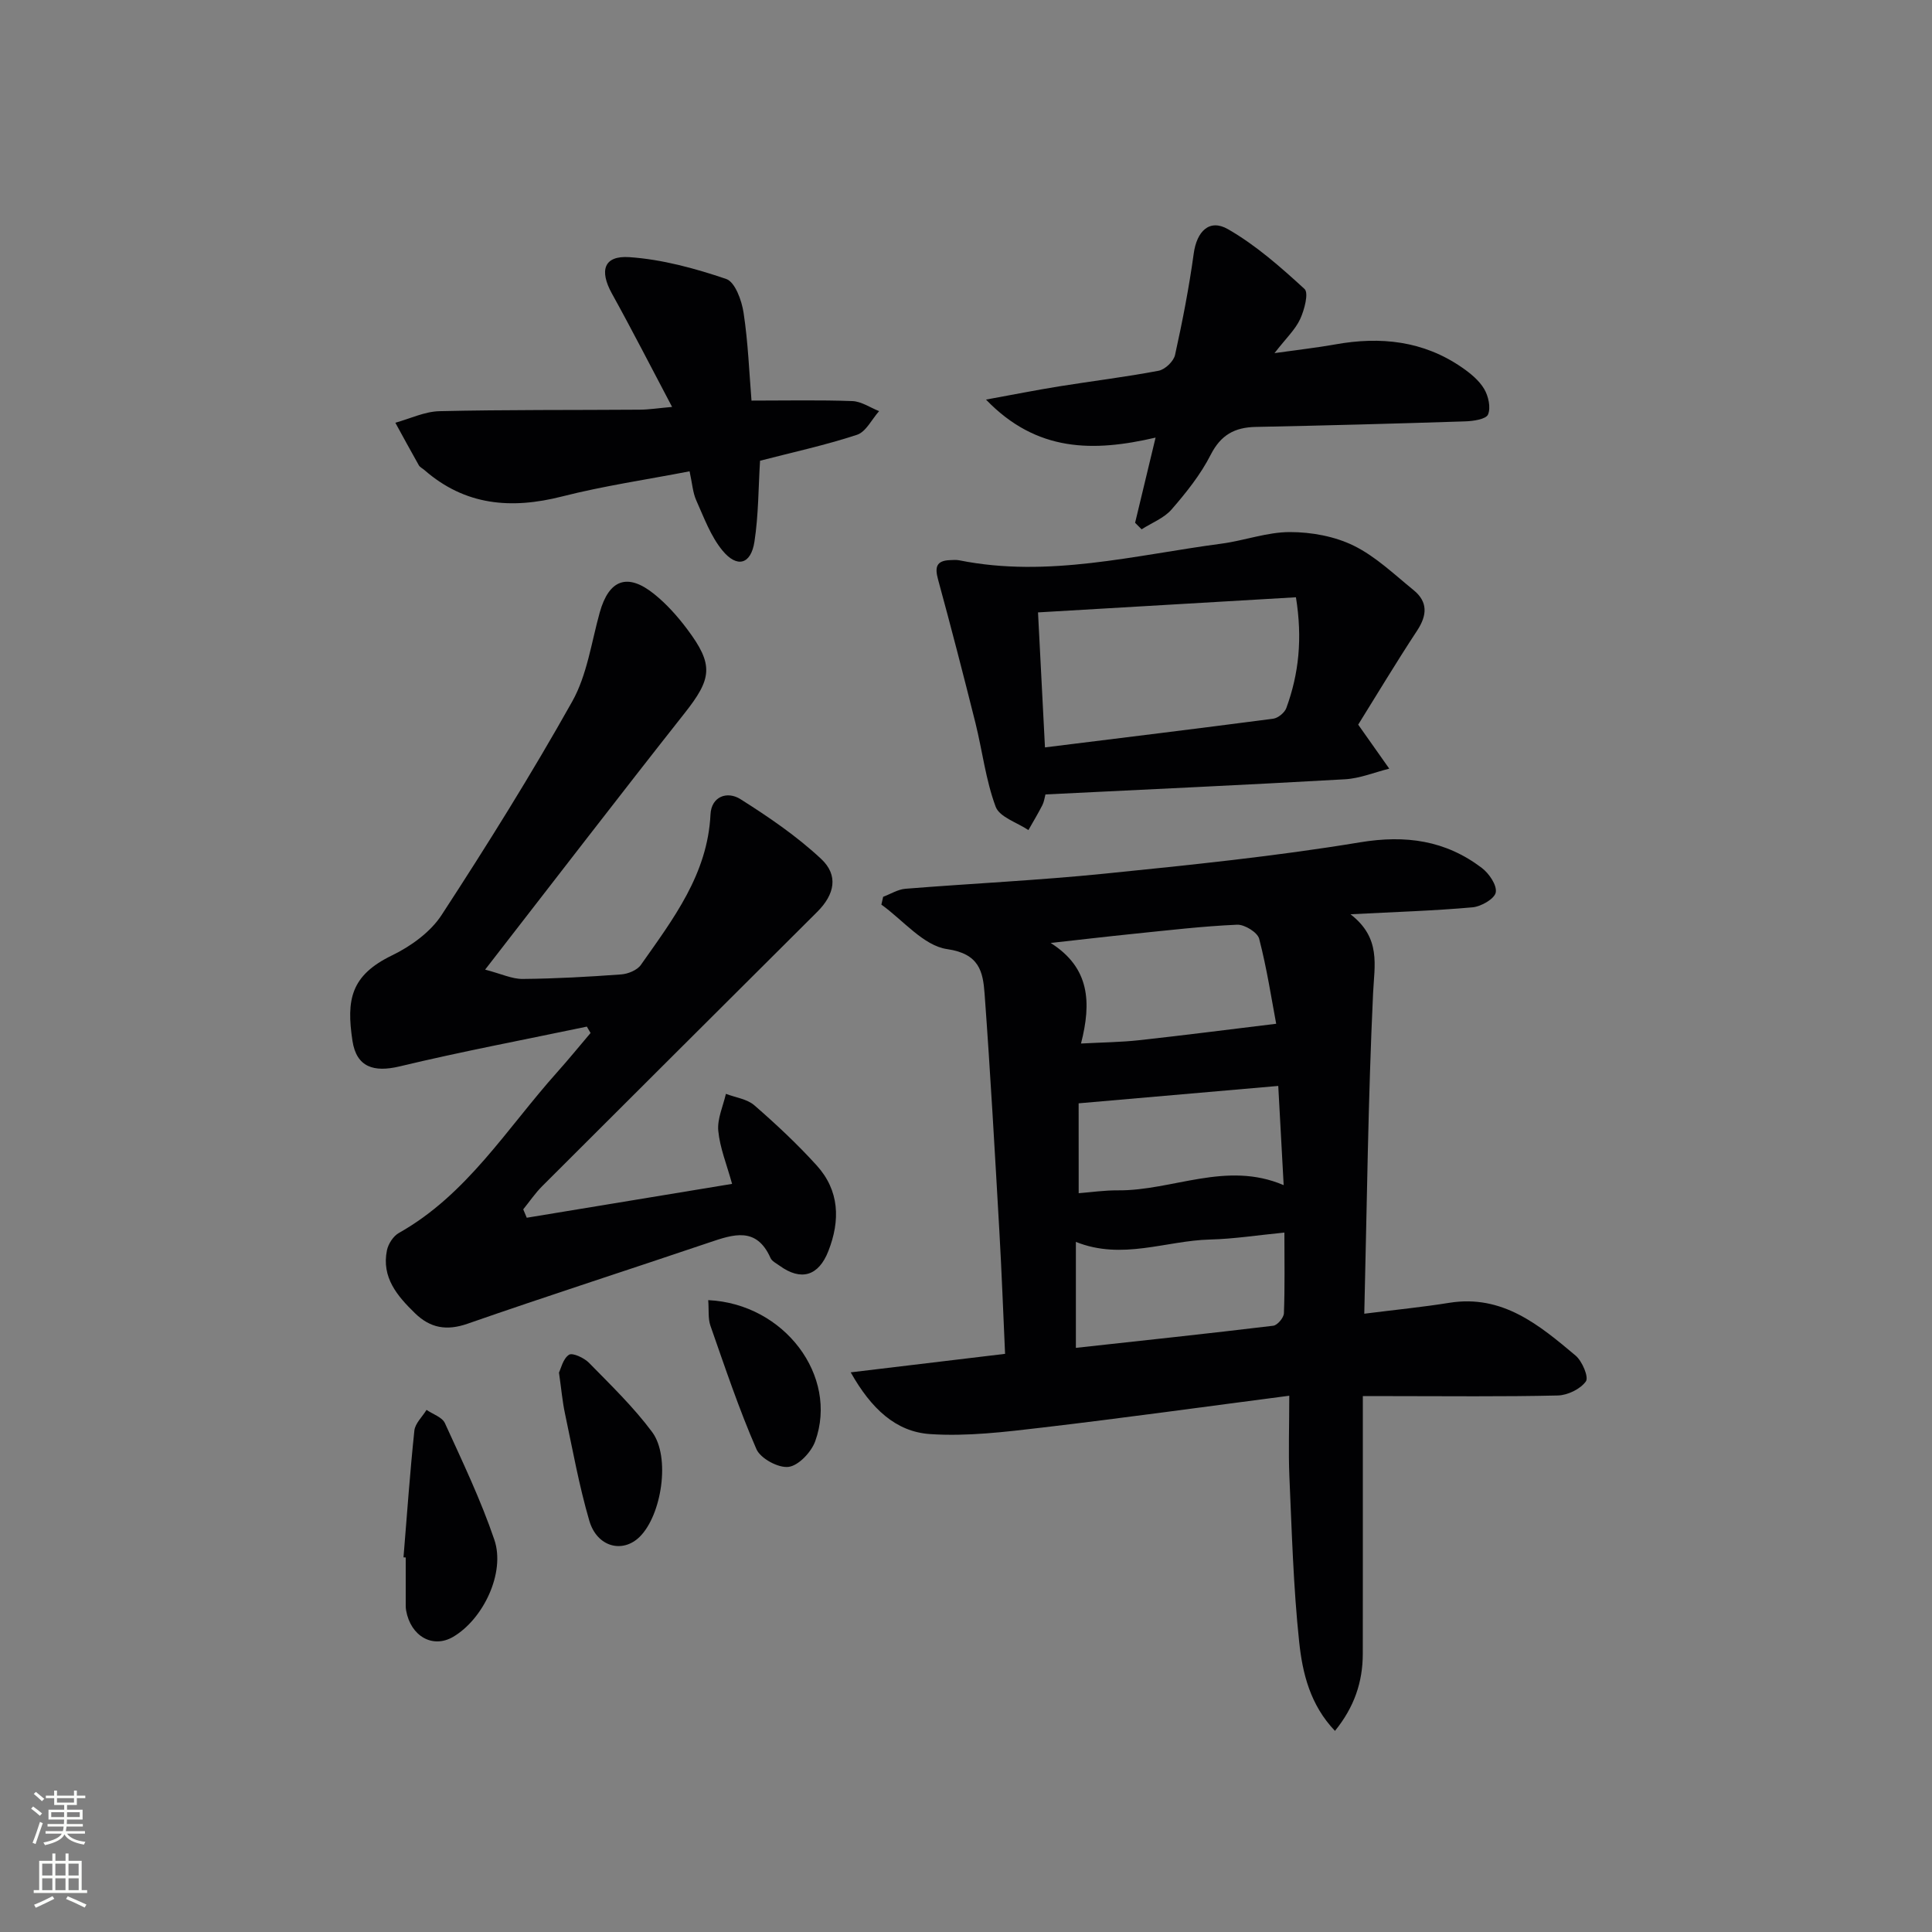 <svg enable-background="new 0 0 400 400" viewBox="0 0 400 400" xmlns="http://www.w3.org/2000/svg"><rect x="0" y="0" width="400" height="400" fill="#808080" stroke="none"/><g fill="#010103"><path d="m266.93 288.97c-17.68 2.3-34.42 4.63-51.21 6.6-7.68.9-15.51 1.86-23.17 1.34-7.08-.48-12.18-5.25-16.42-12.78 11.08-1.33 21.16-2.54 31.96-3.83-.39-8.54-.7-16.95-1.18-25.35-.94-16.41-1.86-32.82-3.06-49.21-.34-4.56-1.07-8.28-7.77-9.24-4.87-.7-9.09-5.98-13.6-9.21.12-.54.25-1.08.37-1.62 1.53-.57 3.04-1.53 4.6-1.66 13.74-1.1 27.53-1.74 41.24-3.13 17.65-1.79 35.34-3.58 52.84-6.48 9.53-1.58 17.75-.41 25.27 5.3 1.5 1.14 3.16 3.58 2.88 5.07-.25 1.32-3.02 2.92-4.8 3.08-7.9.71-15.84.95-25.27 1.44 6.37 4.94 4.94 10.5 4.67 16.39-1.03 21.89-1.27 43.83-1.82 66.31 6.55-.83 12.1-1.37 17.61-2.26 11-1.76 18.61 4.6 26.13 10.92 1.38 1.16 2.77 4.47 2.14 5.35-1.13 1.59-3.77 2.87-5.81 2.92-11.49.27-22.98.13-34.47.13-1.78 0-3.56 0-5.9 0v12.9c0 13.49.01 26.98-.01 40.47-.01 5.83-1.76 11.02-5.76 15.94-5.15-5.39-6.73-11.97-7.41-18.42-1.21-11.38-1.52-22.86-2.03-34.31-.21-5.1-.02-10.24-.02-16.66zm-44.18-9.91c13.85-1.52 27.36-2.95 40.86-4.58.86-.1 2.17-1.65 2.21-2.57.21-5.44.1-10.9.1-16.72-5.55.54-10.47 1.32-15.4 1.44-9.14.23-18.18 4.34-27.77.49zm41.47-67.1c-.96-5.08-1.92-11.42-3.52-17.59-.34-1.33-3.03-2.99-4.57-2.92-7.1.31-14.18 1.15-21.27 1.87-5.78.59-11.55 1.27-17.33 1.91 8.11 5.13 8.47 12.3 6.28 20.82 4.45-.24 8.23-.27 11.97-.68 9.23-1.01 18.45-2.2 28.44-3.41zm-40.89 35.08c2.55-.2 5.32-.61 8.08-.59 11.39.1 22.48-6.17 34.36-1.08-.38-7.06-.74-13.61-1.12-20.54-13.88 1.21-27.33 2.38-41.33 3.6.01 5.69.01 11.9.01 18.61z"/><path d="m100.44 200.75c3.37.88 5.57 1.95 7.76 1.93 6.81-.06 13.62-.44 20.41-.94 1.42-.1 3.3-.87 4.07-1.96 6.67-9.49 13.82-18.76 14.42-31.15.18-3.76 3.48-4.9 6.21-3.17 5.84 3.69 11.65 7.65 16.68 12.35 3.66 3.41 2.83 7.38-.81 11-18.97 18.92-37.97 37.82-56.92 56.77-1.46 1.46-2.63 3.2-3.93 4.8.24.58.49 1.16.73 1.74 14.01-2.31 28.03-4.62 42.51-7.01-1.12-4.06-2.53-7.48-2.86-11-.23-2.47 1-5.09 1.58-7.64 1.99.76 4.39 1.06 5.9 2.38 4.5 3.91 8.88 8.01 12.88 12.42 4.74 5.22 4.93 11.39 2.43 17.76-2.02 5.16-5.64 6.25-10.1 3.02-.67-.49-1.58-.92-1.88-1.61-2.9-6.52-7.67-4.89-12.69-3.19-16.66 5.64-33.41 11.02-50.02 16.81-4.38 1.53-7.76.88-10.9-2.18-3.66-3.56-6.94-7.4-5.8-13.01.27-1.33 1.31-2.94 2.46-3.59 14.12-7.94 22.36-21.64 32.73-33.23 2.39-2.67 4.65-5.45 6.97-8.18-.26-.44-.51-.88-.77-1.32-12.94 2.71-25.93 5.16-38.78 8.24-5.33 1.27-8.92.17-9.75-5.32-1.27-8.43-.4-13.5 8.18-17.66 3.9-1.89 7.97-4.82 10.28-8.37 9.43-14.47 18.59-29.14 27.04-44.2 3.08-5.49 3.97-12.23 5.7-18.44 1.9-6.8 5.73-8.27 11.27-3.81 2.56 2.06 4.83 4.6 6.81 7.24 5.59 7.44 5.16 10.26-.56 17.49-13.51 17.1-26.77 34.39-41.25 53.03z"/><path d="m281.2 150.03c2.6 3.68 4.52 6.39 6.43 9.11-3.04.76-6.06 2.02-9.14 2.2-20.57 1.17-41.16 2.11-62.04 3.14-.19.7-.28 1.51-.63 2.2-.9 1.76-1.92 3.46-2.9 5.18-2.34-1.58-5.98-2.68-6.78-4.84-2.06-5.54-2.75-11.57-4.19-17.36-2.48-9.91-5.04-19.81-7.73-29.66-.68-2.49-.44-3.91 2.41-4.03.66-.03 1.35-.09 2 .04 18.39 3.69 36.25-1.07 54.25-3.45 4.76-.63 9.47-2.41 14.2-2.4 4.44 0 9.26.88 13.2 2.82 4.54 2.23 8.39 5.95 12.39 9.2 2.96 2.41 2.83 5.17.75 8.35-4.37 6.63-8.46 13.47-12.22 19.5zm-64.85 4.71c16.02-1.99 31.64-3.89 47.25-5.94 1.01-.13 2.37-1.25 2.72-2.21 2.59-7.08 3.37-14.36 1.99-22.93-17.82 1.04-35.42 2.07-53.4 3.13.5 9.61.97 18.67 1.44 27.95z"/><path d="m155.59 82.94c7.33 0 14.11-.15 20.88.1 1.87.07 3.7 1.35 5.54 2.08-1.51 1.69-2.72 4.29-4.58 4.9-6.57 2.16-13.36 3.63-20.07 5.37-.35 5.56-.31 11.23-1.16 16.76-.72 4.7-3.59 5.52-6.63 1.82-2.43-2.96-3.82-6.81-5.42-10.38-.72-1.61-.83-3.51-1.38-6.01-8.96 1.73-17.8 3.02-26.41 5.21-10.53 2.68-20.07 1.89-28.51-5.49-.38-.33-.9-.56-1.13-.96-1.66-2.92-3.25-5.88-4.87-8.82 3.05-.84 6.08-2.32 9.14-2.39 13.82-.32 27.64-.21 41.46-.31 1.92-.01 3.84-.32 6.7-.57-4.41-8.34-8.31-15.98-12.46-23.47-2.63-4.76-1.7-7.9 3.6-7.54 6.79.46 13.59 2.32 20.07 4.52 1.82.62 3.21 4.45 3.59 6.99.94 6.18 1.17 12.47 1.64 18.19z"/><path d="m235.01 108.24c1.33-5.55 2.67-11.1 4.24-17.64-12.86 2.99-24.61 3.04-35.11-7.87 5.67-1.03 10.37-1.97 15.1-2.73 6.88-1.11 13.8-1.94 20.63-3.24 1.34-.25 3.12-1.95 3.41-3.27 1.54-6.95 2.9-13.96 3.87-21.01.62-4.53 3.21-7.26 7.09-5.03 5.77 3.31 10.91 7.85 15.85 12.38.9.83-.03 4.33-.91 6.24-1.01 2.18-2.91 3.95-5.31 7.04 5.03-.71 8.82-1.13 12.56-1.8 9.37-1.69 18.26-.76 26.27 4.78 1.74 1.2 3.52 2.66 4.57 4.42.89 1.49 1.42 3.87.81 5.31-.42.98-3.06 1.37-4.73 1.42-14.45.47-28.91.86-43.37 1.15-4.36.09-7.22 1.65-9.32 5.77-2.08 4.09-5.06 7.82-8.09 11.31-1.57 1.81-4.11 2.77-6.21 4.12-.45-.45-.9-.9-1.35-1.35z"/><path d="m83.54 322.43c.72-8.75 1.33-17.51 2.25-26.24.16-1.5 1.65-2.86 2.52-4.29 1.3.9 3.24 1.51 3.8 2.74 3.63 7.96 7.43 15.89 10.24 24.15 2.32 6.84-2.31 16.45-8.53 20.1-4.21 2.47-8.79-.1-9.74-5.47-.06-.33-.08-.66-.08-.99-.01-3.32 0-6.64 0-9.97-.16 0-.31-.01-.46-.03z"/><path d="m115.73 284.18c.4-.81.83-2.87 2.07-3.69.73-.48 3.14.64 4.15 1.67 4.52 4.62 9.23 9.16 13.07 14.33s1.97 17.2-2.58 21.69c-3.54 3.49-8.84 2.12-10.43-3.33-2.13-7.29-3.47-14.81-5.05-22.25-.52-2.44-.73-4.93-1.23-8.42z"/><path d="m146.63 269.18c15.8.74 26.99 15.75 22.16 29.19-.81 2.26-3.43 5.05-5.51 5.33-2.1.28-5.82-1.72-6.67-3.67-3.63-8.33-6.52-16.98-9.53-25.57-.51-1.47-.29-3.2-.45-5.28z"/></g><path d="m6.44 374.46.42-.45c.65.47 1.27.95 1.85 1.44l-.45.49c-.65-.56-1.25-1.06-1.82-1.48m.93 7.33-.63-.26c.55-1.36 1.05-2.8 1.53-4.33.19.1.38.19.59.27-.47 1.29-.96 2.73-1.49 4.32m-.38-10.38.44-.42c.43.34 1.01.82 1.74 1.44l-.49.49c-.53-.51-1.09-1.01-1.69-1.51m2.5.35h1.72v-1.04h.59v1.04h3.52v-1.04h.59v1.04h1.75v.53h-1.75v1.42h-2.03v.97h3.22v2.03h-3.24c0 .35-.01.66-.03.93h3.32v.53h-3.37c-.03.27-.08.58-.15.94h3.96v.53h-3.71c.67.92 1.93 1.48 3.79 1.68-.13.24-.23.44-.29.59-2.13-.38-3.48-1.08-4.04-2.12-.43.97-1.77 1.72-4.03 2.23-.09-.19-.2-.37-.33-.55 2.1-.42 3.37-1.03 3.81-1.83h-3.36v-.53h3.58c.08-.29.13-.61.16-.94h-3.33v-.53h3.39c.02-.27.04-.58.04-.93h-3.23v-2.03h3.25v-.97h-2.07v-1.42h-1.73zm1.12 3.44v1h2.65c.01-.3.02-.44.01-.4v-.25-.35zm1.19-2h3.52v-.91h-3.52zm4.71 2h-2.63v.59c0 .15-.01.28-.01.4h2.64z" fill="#fbfcfa"/><path d="m13.56 383.74h.63v1.52h2.72v6.07h1.13v.6h-11.06v-.6h1.13v-6.07h2.73v-1.52h.63v1.52h2.1v-1.52zm-2.69 8.83.38.56c-1.24.63-2.53 1.25-3.85 1.85-.1-.21-.21-.42-.34-.63 1.37-.55 2.63-1.15 3.81-1.78m-2.13-4.27h2.1v-2.45h-2.1zm0 3.04h2.1v-2.46h-2.1zm2.72-3.04h2.1v-2.45h-2.1zm0 3.04h2.1v-2.46h-2.1zm6.07 3.6c-1.41-.71-2.7-1.3-3.86-1.78l.35-.56c1.45.62 2.75 1.19 3.88 1.72zm-1.25-9.09h-2.1v2.45h2.1zm-2.09 5.49h2.1v-2.46h-2.1z" fill="#fbfcfa"/></svg>